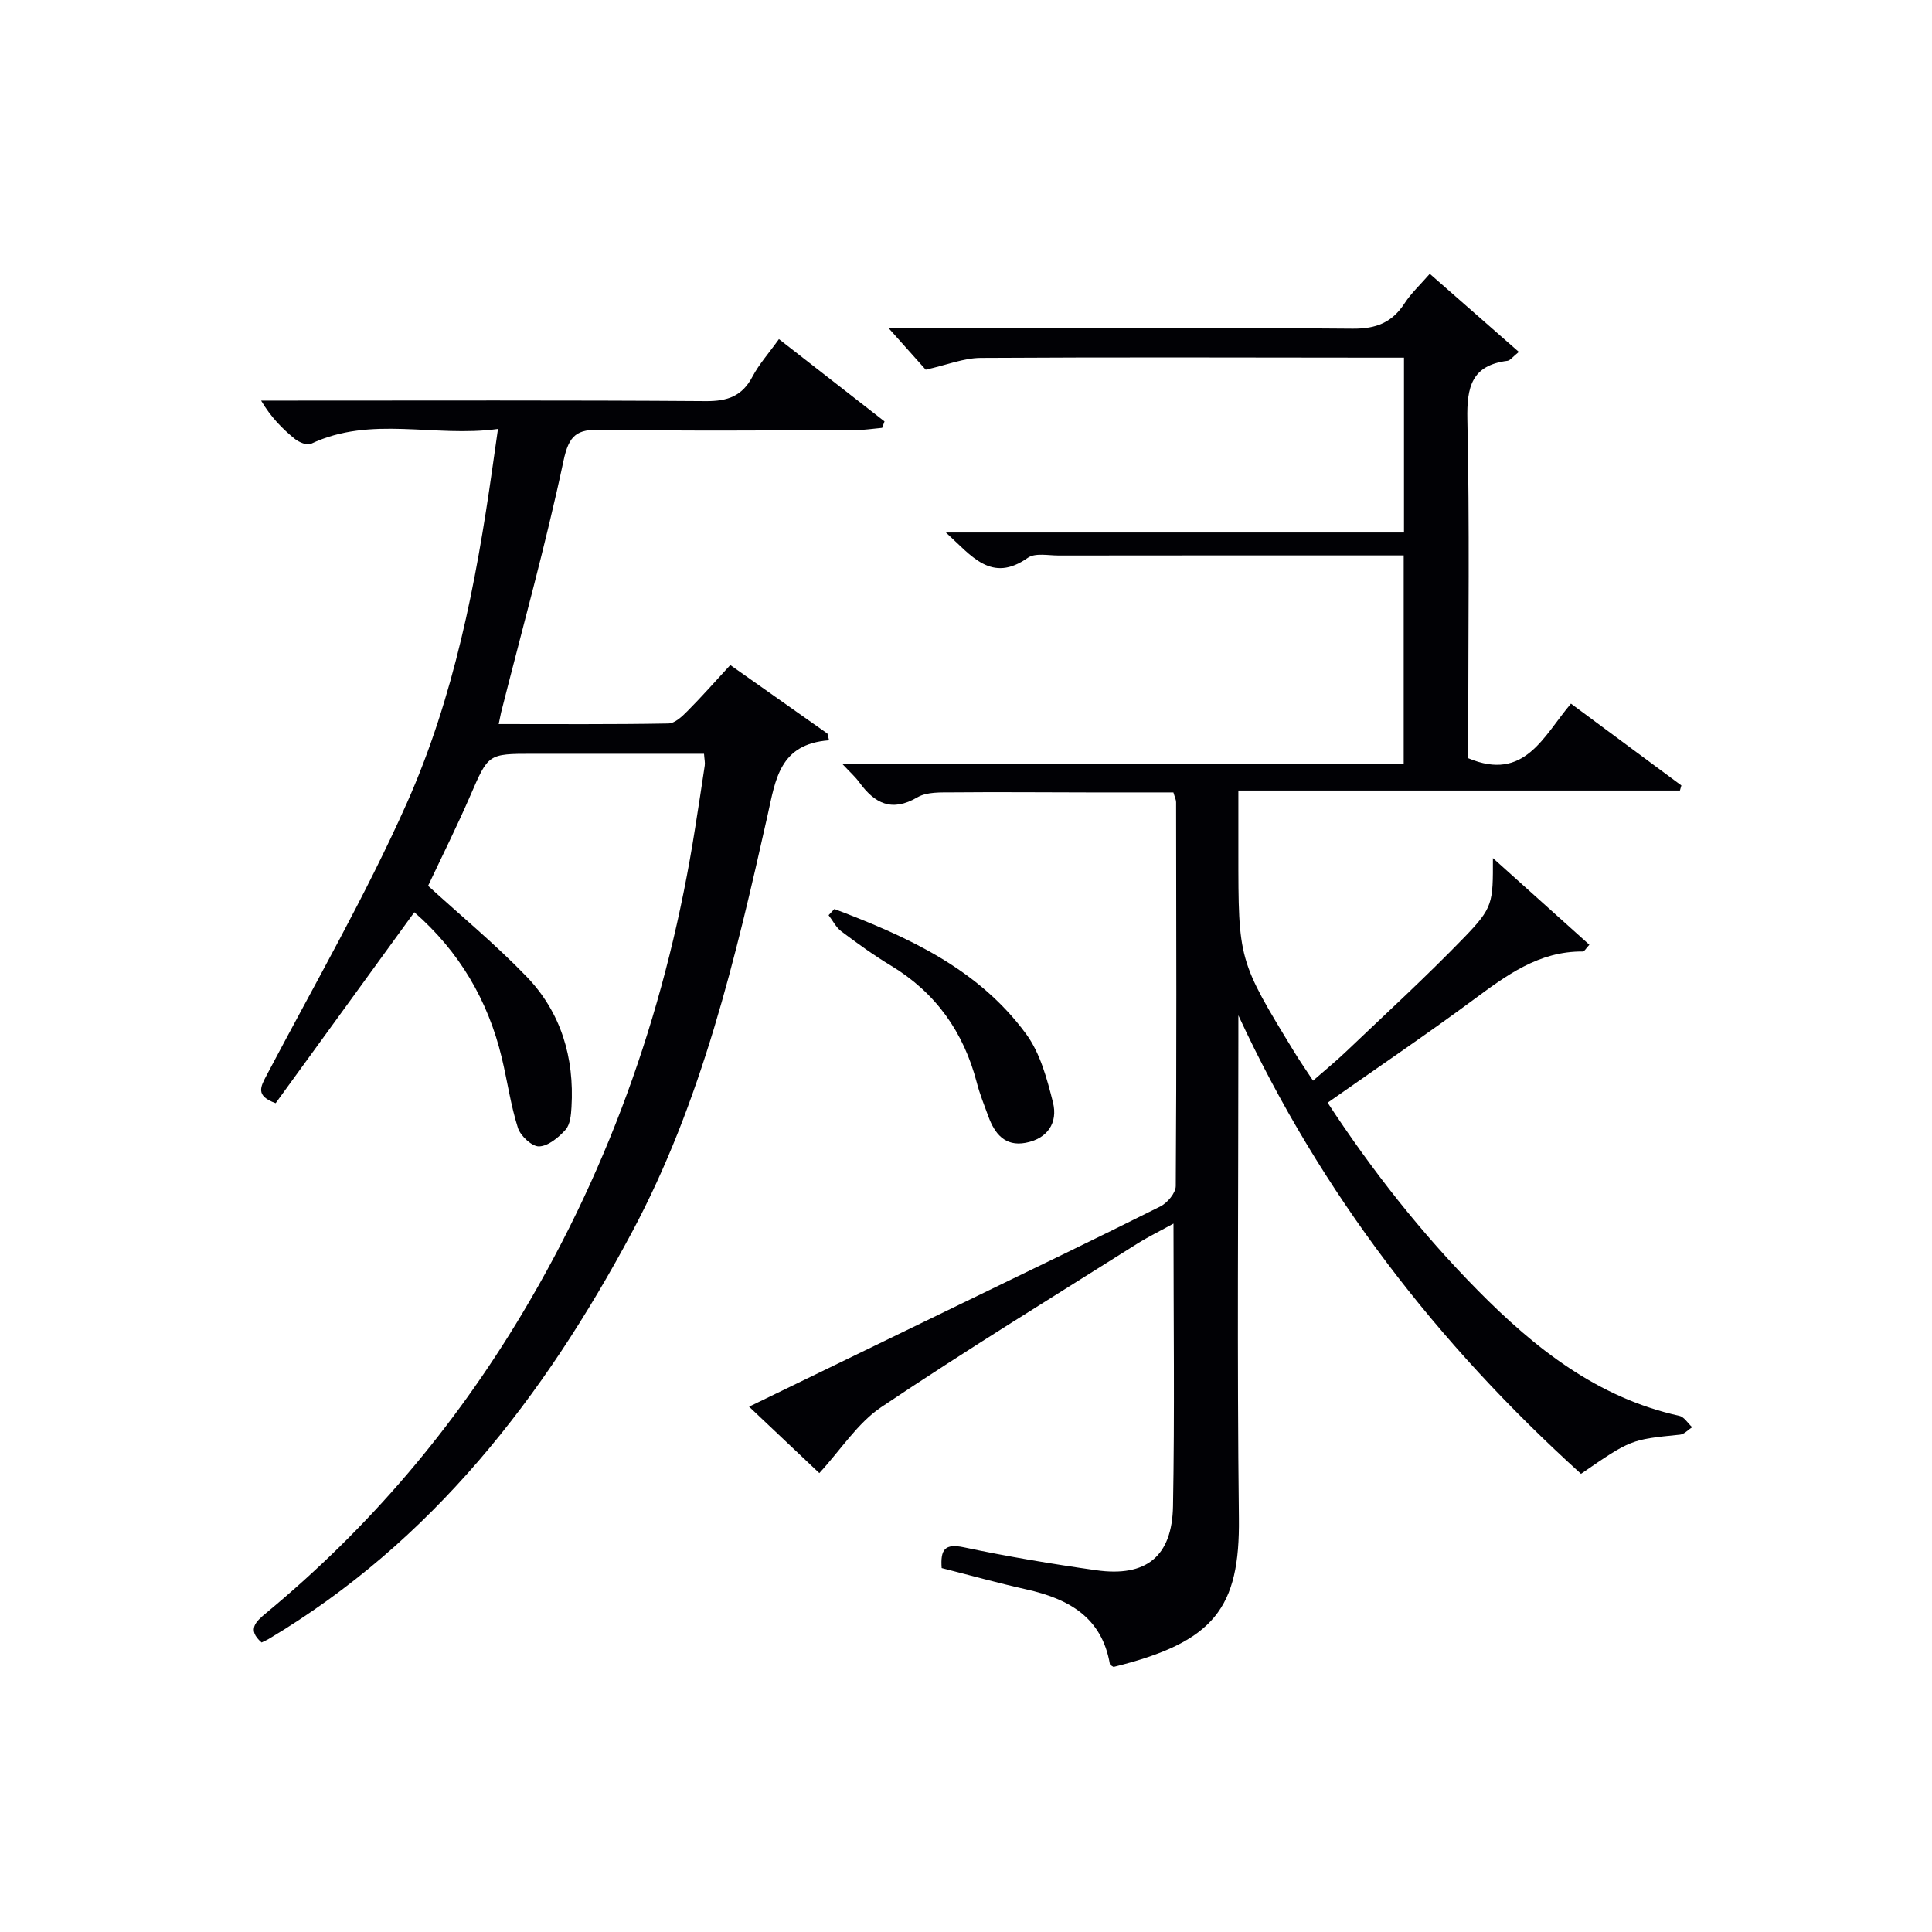 <svg enable-background="new 0 0 400 400" viewBox="0 0 400 400" xmlns="http://www.w3.org/2000/svg"><g fill="#010105"><path d="m194.96 324.65c-.28-3.85.65-5.13 4.59-4.3 9.07 1.92 18.23 3.45 27.41 4.75 10.31 1.46 15.71-2.81 15.9-13.27.35-19.28.1-38.57.1-58.5-2.56 1.42-5.14 2.67-7.55 4.19-17.71 11.18-35.58 22.14-52.95 33.81-4.89 3.29-8.32 8.75-12.83 13.66-4.23-4-9.2-8.7-14.54-13.75 15.09-7.32 29.73-14.42 44.36-21.53 13.61-6.61 27.26-13.16 40.79-19.93 1.45-.73 3.18-2.78 3.19-4.22.18-26.5.11-52.99.07-79.49 0-.47-.25-.94-.56-2.01-5.82 0-11.76.01-17.69 0-9.33-.01-18.66-.1-28-.01-2.46.02-5.34-.13-7.3 1.02-5.34 3.13-8.87 1.26-12.05-3.11-.85-1.16-1.96-2.14-3.57-3.86h116.29c0-14.51 0-28.55 0-43.11-3.7 0-7.32 0-10.94 0-20.16 0-40.33-.01-60.49.02-2.16 0-4.88-.58-6.38.47-7.56 5.33-11.63-.37-16.97-5.23h94.84c0-12.21 0-23.8 0-36.2-1.65 0-3.4 0-5.14 0-27.5-.02-54.99-.12-82.49.05-3.51.02-7.01 1.46-11.39 2.44-1.93-2.17-4.58-5.12-7.7-8.62h5.11c30.33 0 60.66-.13 90.99.13 4.89.04 8.17-1.28 10.76-5.28 1.33-2.05 3.19-3.77 5.2-6.08 6.22 5.46 12.23 10.72 18.44 16.17-1.32 1.06-1.8 1.77-2.35 1.84-7.39.93-8.45 5.37-8.31 12.11.48 21.65.18 43.33.18 64.99v5.18c11.69 4.93 15.57-4.6 21.27-11.3 7.78 5.76 15.32 11.35 22.86 16.94-.1.35-.2.7-.3 1.05-30.15 0-60.3 0-91.42 0v12.78c0 22.36-.01 22.37 11.64 41.45 1.11 1.82 2.34 3.58 3.82 5.84 2.44-2.14 4.72-4 6.84-6.02 8.19-7.81 16.54-15.46 24.41-23.59 6.04-6.24 6.01-7.14 5.99-16.47 7.15 6.43 13.51 12.14 19.97 17.94-.7.75-1.03 1.4-1.34 1.4-9.13-.09-15.87 4.96-22.76 10.06-9.75 7.2-19.79 14-30.09 21.24 9.17 14.01 19.39 27 31.08 38.85 11.84 12 24.75 22.23 41.74 25.99 1.01.22 1.77 1.54 2.65 2.35-.83.53-1.62 1.45-2.5 1.54-10.18 1.02-10.18.99-20.51 8.11-29.69-26.89-53.82-57.96-70.94-94.93v5.08c0 33-.28 66 .11 98.99.22 18.6-5.04 25.7-25.95 30.84-.26-.19-.72-.35-.76-.58-1.67-9.74-8.58-13.53-17.28-15.47-5.78-1.29-11.52-2.89-17.55-4.42z"/><path d="m103.25 149.91c11.9 0 23.52.09 35.12-.12 1.35-.02 2.87-1.46 3.97-2.58 2.93-2.94 5.67-6.06 8.86-9.52 6.79 4.79 13.45 9.49 20.11 14.19.11.46.23.92.34 1.39-10.27.75-11.08 8.14-12.72 15.48-6.65 29.68-13.62 59.34-28.12 86.43-18.24 34.08-41.34 63.97-75.2 84.16-.41.25-.86.43-1.45.72-3.08-2.68-1.19-4.34 1.02-6.17 21.22-17.57 38.74-38.2 52.92-61.9 18.7-31.24 30.24-64.87 35.84-100.69.67-4.26 1.34-8.53 1.97-12.8.09-.62-.07-1.28-.15-2.44-11.89 0-23.68 0-35.46 0-9.31 0-9.19.05-12.93 8.67-2.77 6.38-5.88 12.61-8.74 18.67 6.77 6.18 13.94 12.11 20.37 18.77 7.15 7.41 9.93 16.77 9.32 27.04-.09 1.62-.27 3.62-1.24 4.7-1.43 1.59-3.58 3.38-5.47 3.44-1.47.04-3.84-2.16-4.38-3.83-1.5-4.71-2.18-9.68-3.34-14.51-2.87-11.99-8.88-22.09-18.11-30.14-9.63 13.26-19.17 26.39-28.71 39.53-4.25-1.54-3.13-3.38-1.83-5.85 9.83-18.67 20.41-37.01 28.98-56.24 9.76-21.92 14.34-45.5 17.7-69.23.35-2.45.7-4.89 1.18-8.27-13.19 1.82-26.24-2.84-38.73 3.08-.8.38-2.5-.34-3.37-1.05-2.55-2.09-4.9-4.44-6.94-7.9h5.13c28.99 0 57.98-.1 86.97.11 4.48.03 7.5-1.03 9.63-5.07 1.37-2.6 3.4-4.86 5.48-7.77 7.45 5.81 14.66 11.42 21.86 17.04-.16.44-.32.89-.49 1.33-1.89.17-3.78.47-5.67.48-17.49.04-34.99.21-52.48-.1-5.06-.09-6.68 1.08-7.82 6.44-3.72 17.51-8.54 34.78-12.93 52.14-.14.61-.25 1.25-.49 2.37z"/><path d="m172.75 188.2c15.1 5.72 29.77 12.34 39.7 25.88 2.91 3.96 4.32 9.25 5.55 14.14 1.07 4.25-1.13 7.54-5.69 8.39-4.22.78-6.36-1.87-7.66-5.42-.86-2.34-1.8-4.66-2.42-7.07-2.73-10.44-8.47-18.59-17.79-24.21-3.55-2.14-6.93-4.59-10.25-7.08-1.1-.82-1.77-2.22-2.64-3.35.39-.42.8-.85 1.2-1.28z"/></g></svg>
